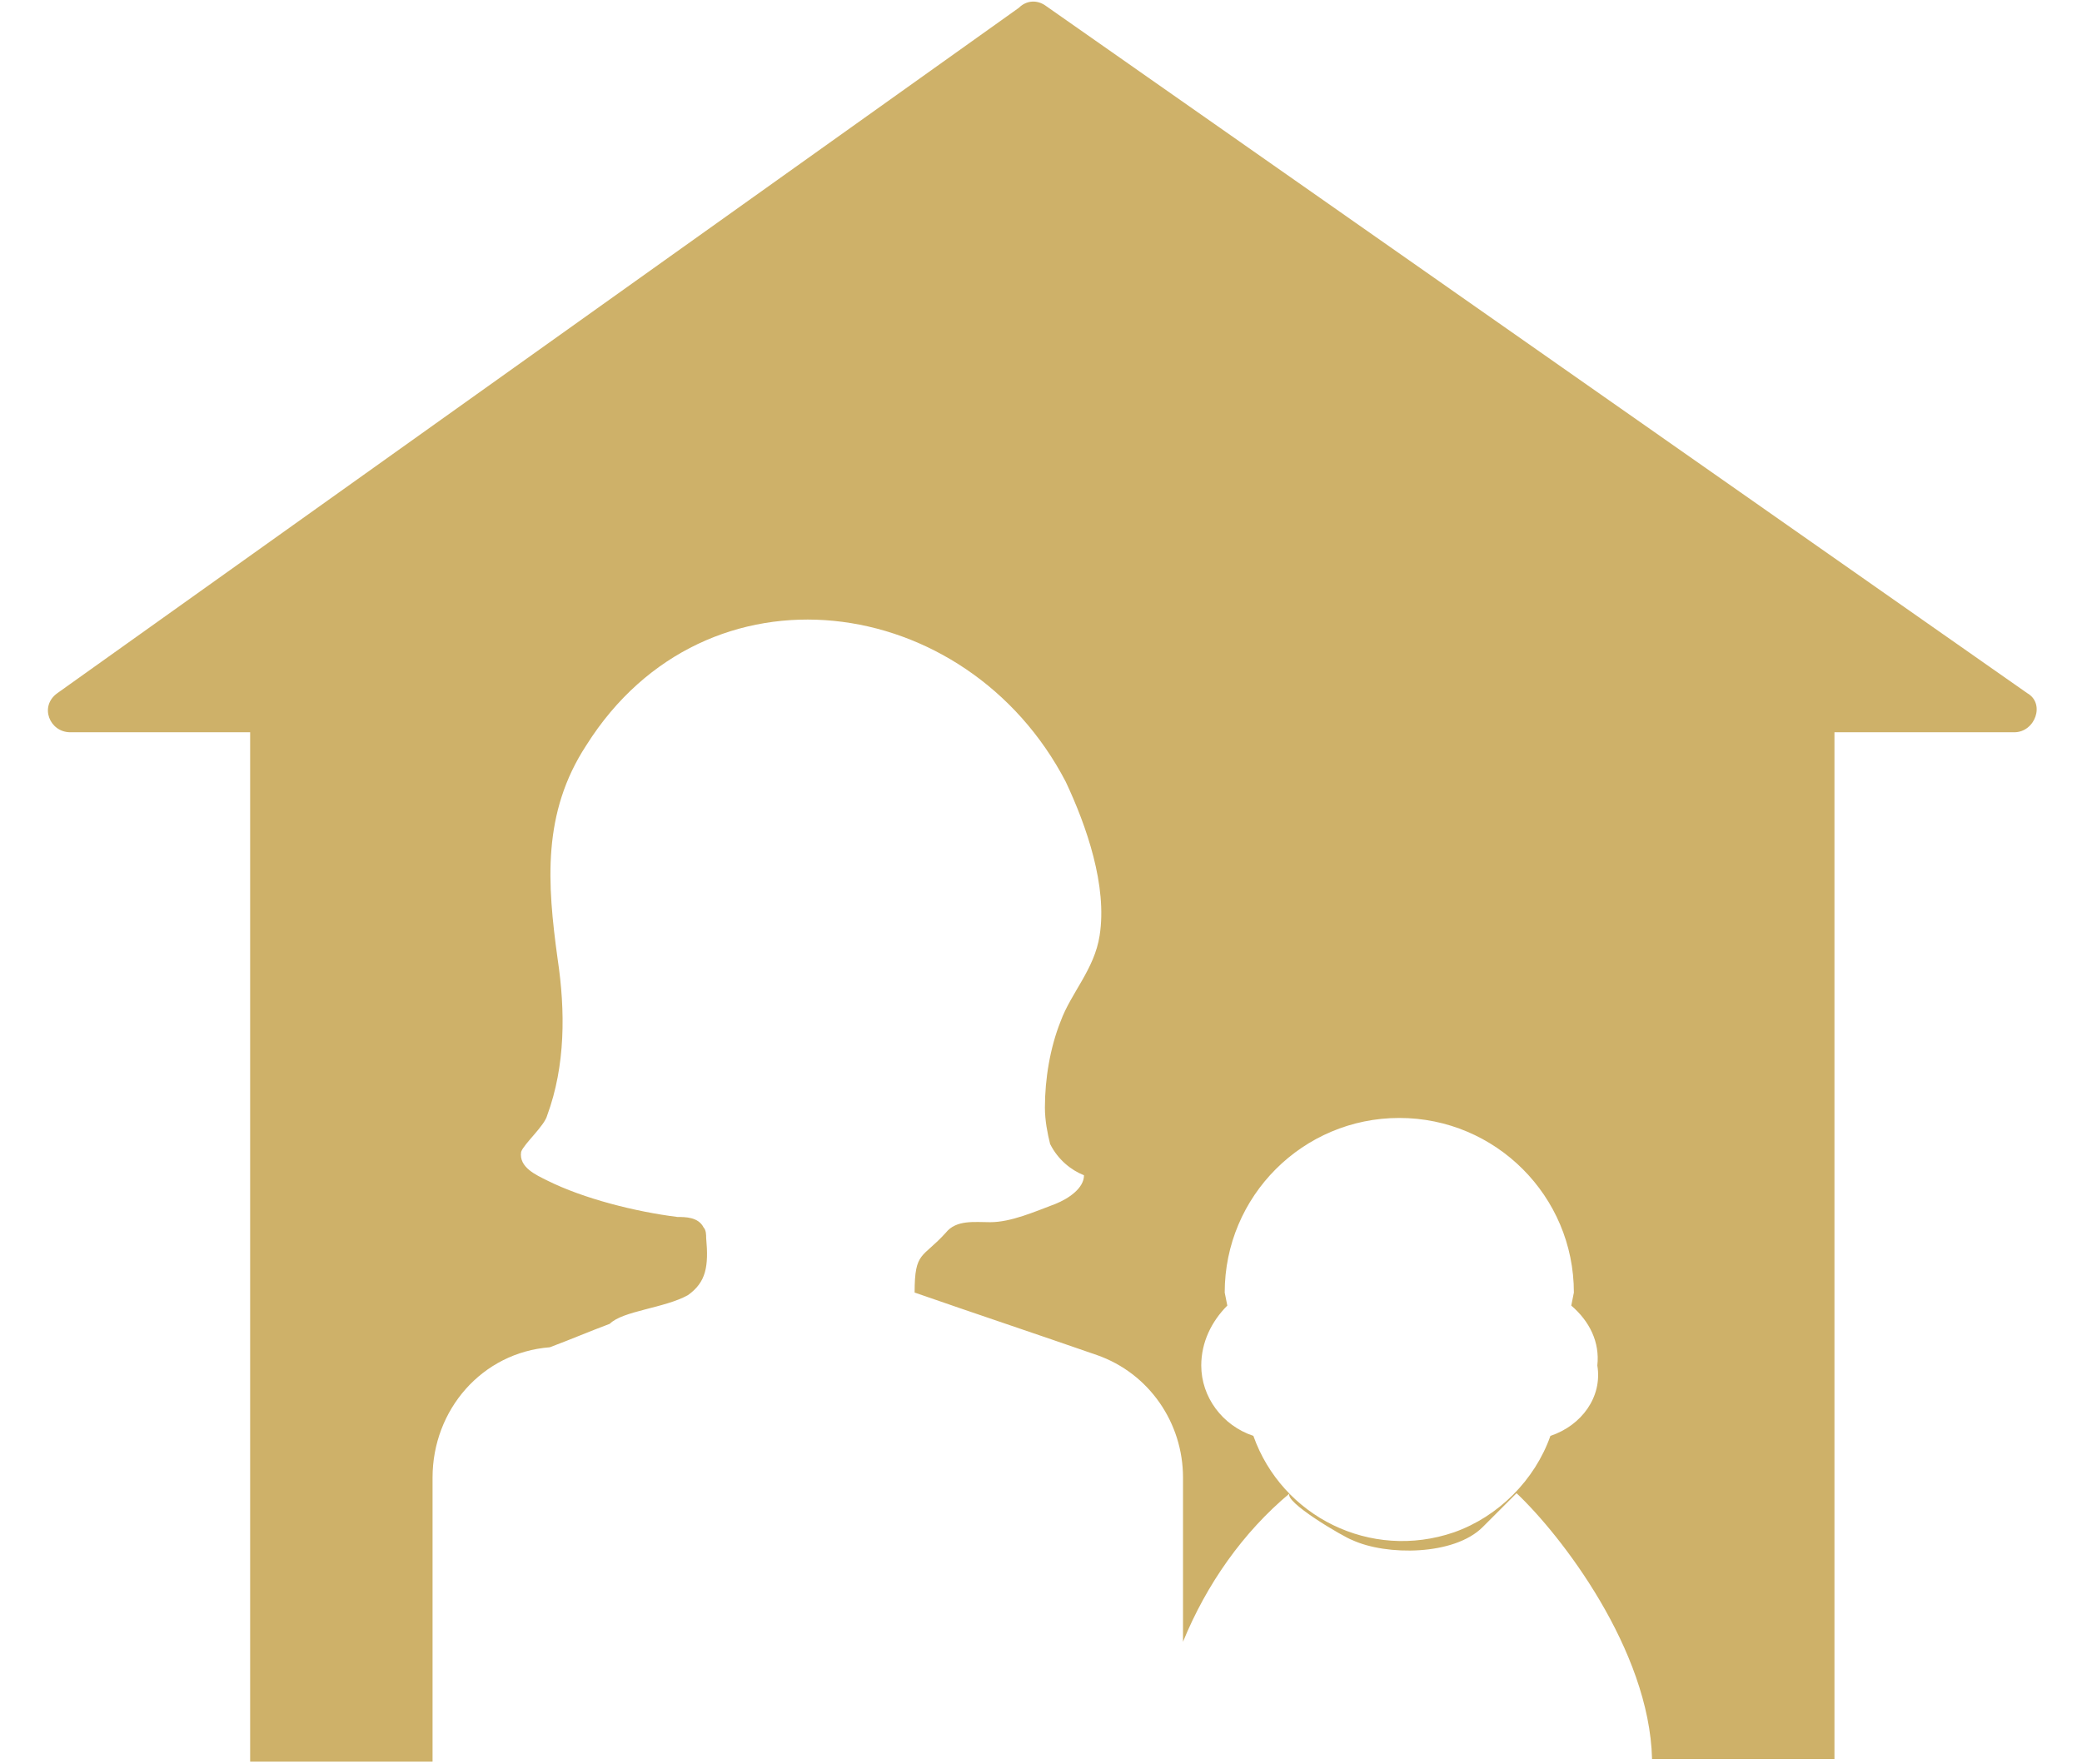 <?xml version="1.0" encoding="utf-8"?>
<!-- Generator: Adobe Illustrator 23.1.0, SVG Export Plug-In . SVG Version: 6.00 Build 0)  -->
<svg version="1.1" id="レイヤー_1" xmlns="http://www.w3.org/2000/svg" xmlns:xlink="http://www.w3.org/1999/xlink" x="0px"
	 y="0px" viewBox="0 0 79.9 67.7" style="enable-background:new 0 0 79.9 67.7;" xml:space="preserve">
<style type="text/css">
	.st0{fill:#CEB169;}
</style>
<title>アセット 22</title>
<path class="st0" d="M39.1,0.3L2.2,26.6c-0.7,0.5-0.3,1.5,0.5,1.5h6.9v39.5h7V56.7c0-2.6,1.9-4.8,4.5-5c0.8-0.3,1.5-0.6,2.3-0.9
	c0.5-0.5,2.1-0.6,3-1.1c0.7-0.5,0.8-1.1,0.7-2.2c0-0.1,0-0.3-0.1-0.4c-0.2-0.4-0.7-0.4-1-0.4c-1.6-0.2-3.6-0.7-5-1.4
	c-0.4-0.2-1.1-0.5-1-1.1c0.1-0.3,0.9-1,1-1.4c0.7-1.9,0.7-4,0.4-6c-0.4-2.9-0.6-5.6,1.1-8.2c4.6-7.3,14.6-5.9,18.4,1.4
	c0.8,1.7,1.6,4,1.3,5.9c-0.2,1.3-1.1,2.2-1.5,3.3c-0.4,1-0.6,2.2-0.6,3.3c0,0.5,0.1,1,0.2,1.4c0.3,0.6,0.8,1,1.3,1.2
	c0,0.5-0.6,0.9-1.1,1.1c-0.8,0.3-1.7,0.7-2.5,0.7c-0.6,0-1.3-0.1-1.7,0.4c-0.9,1-1.2,0.7-1.2,2.3c2.3,0.8,4.7,1.6,7,2.4
	c2,0.7,3.3,2.6,3.3,4.7V63c0.9-2.2,2.3-4.2,4.1-5.7c-0.3,0.3,2.1,1.7,2.4,1.8c1.3,0.6,3.9,0.6,5-0.5c0.1-0.1,1.3-1.3,1.3-1.3
	c1.7,1.6,5.1,6,5.2,10.2h7V28.1h6.9c0.8,0,1.2-1.1,0.5-1.5L40.1,0.2C39.8,0,39.4,0,39.1,0.3z M59.5,55.1c-0.6,1.7-2,3.1-3.7,3.7
	c-3.2,1.1-6.6-0.6-7.7-3.7c-1.2-0.4-2-1.5-2-2.7c0-0.9,0.4-1.7,1-2.3L47,49.6c0-3.7,3-6.7,6.7-6.7s6.7,3,6.7,6.7l-0.1,0.5
	c0.7,0.6,1.1,1.4,1,2.3C61.5,53.6,60.7,54.7,59.5,55.1z"/>
</svg>

